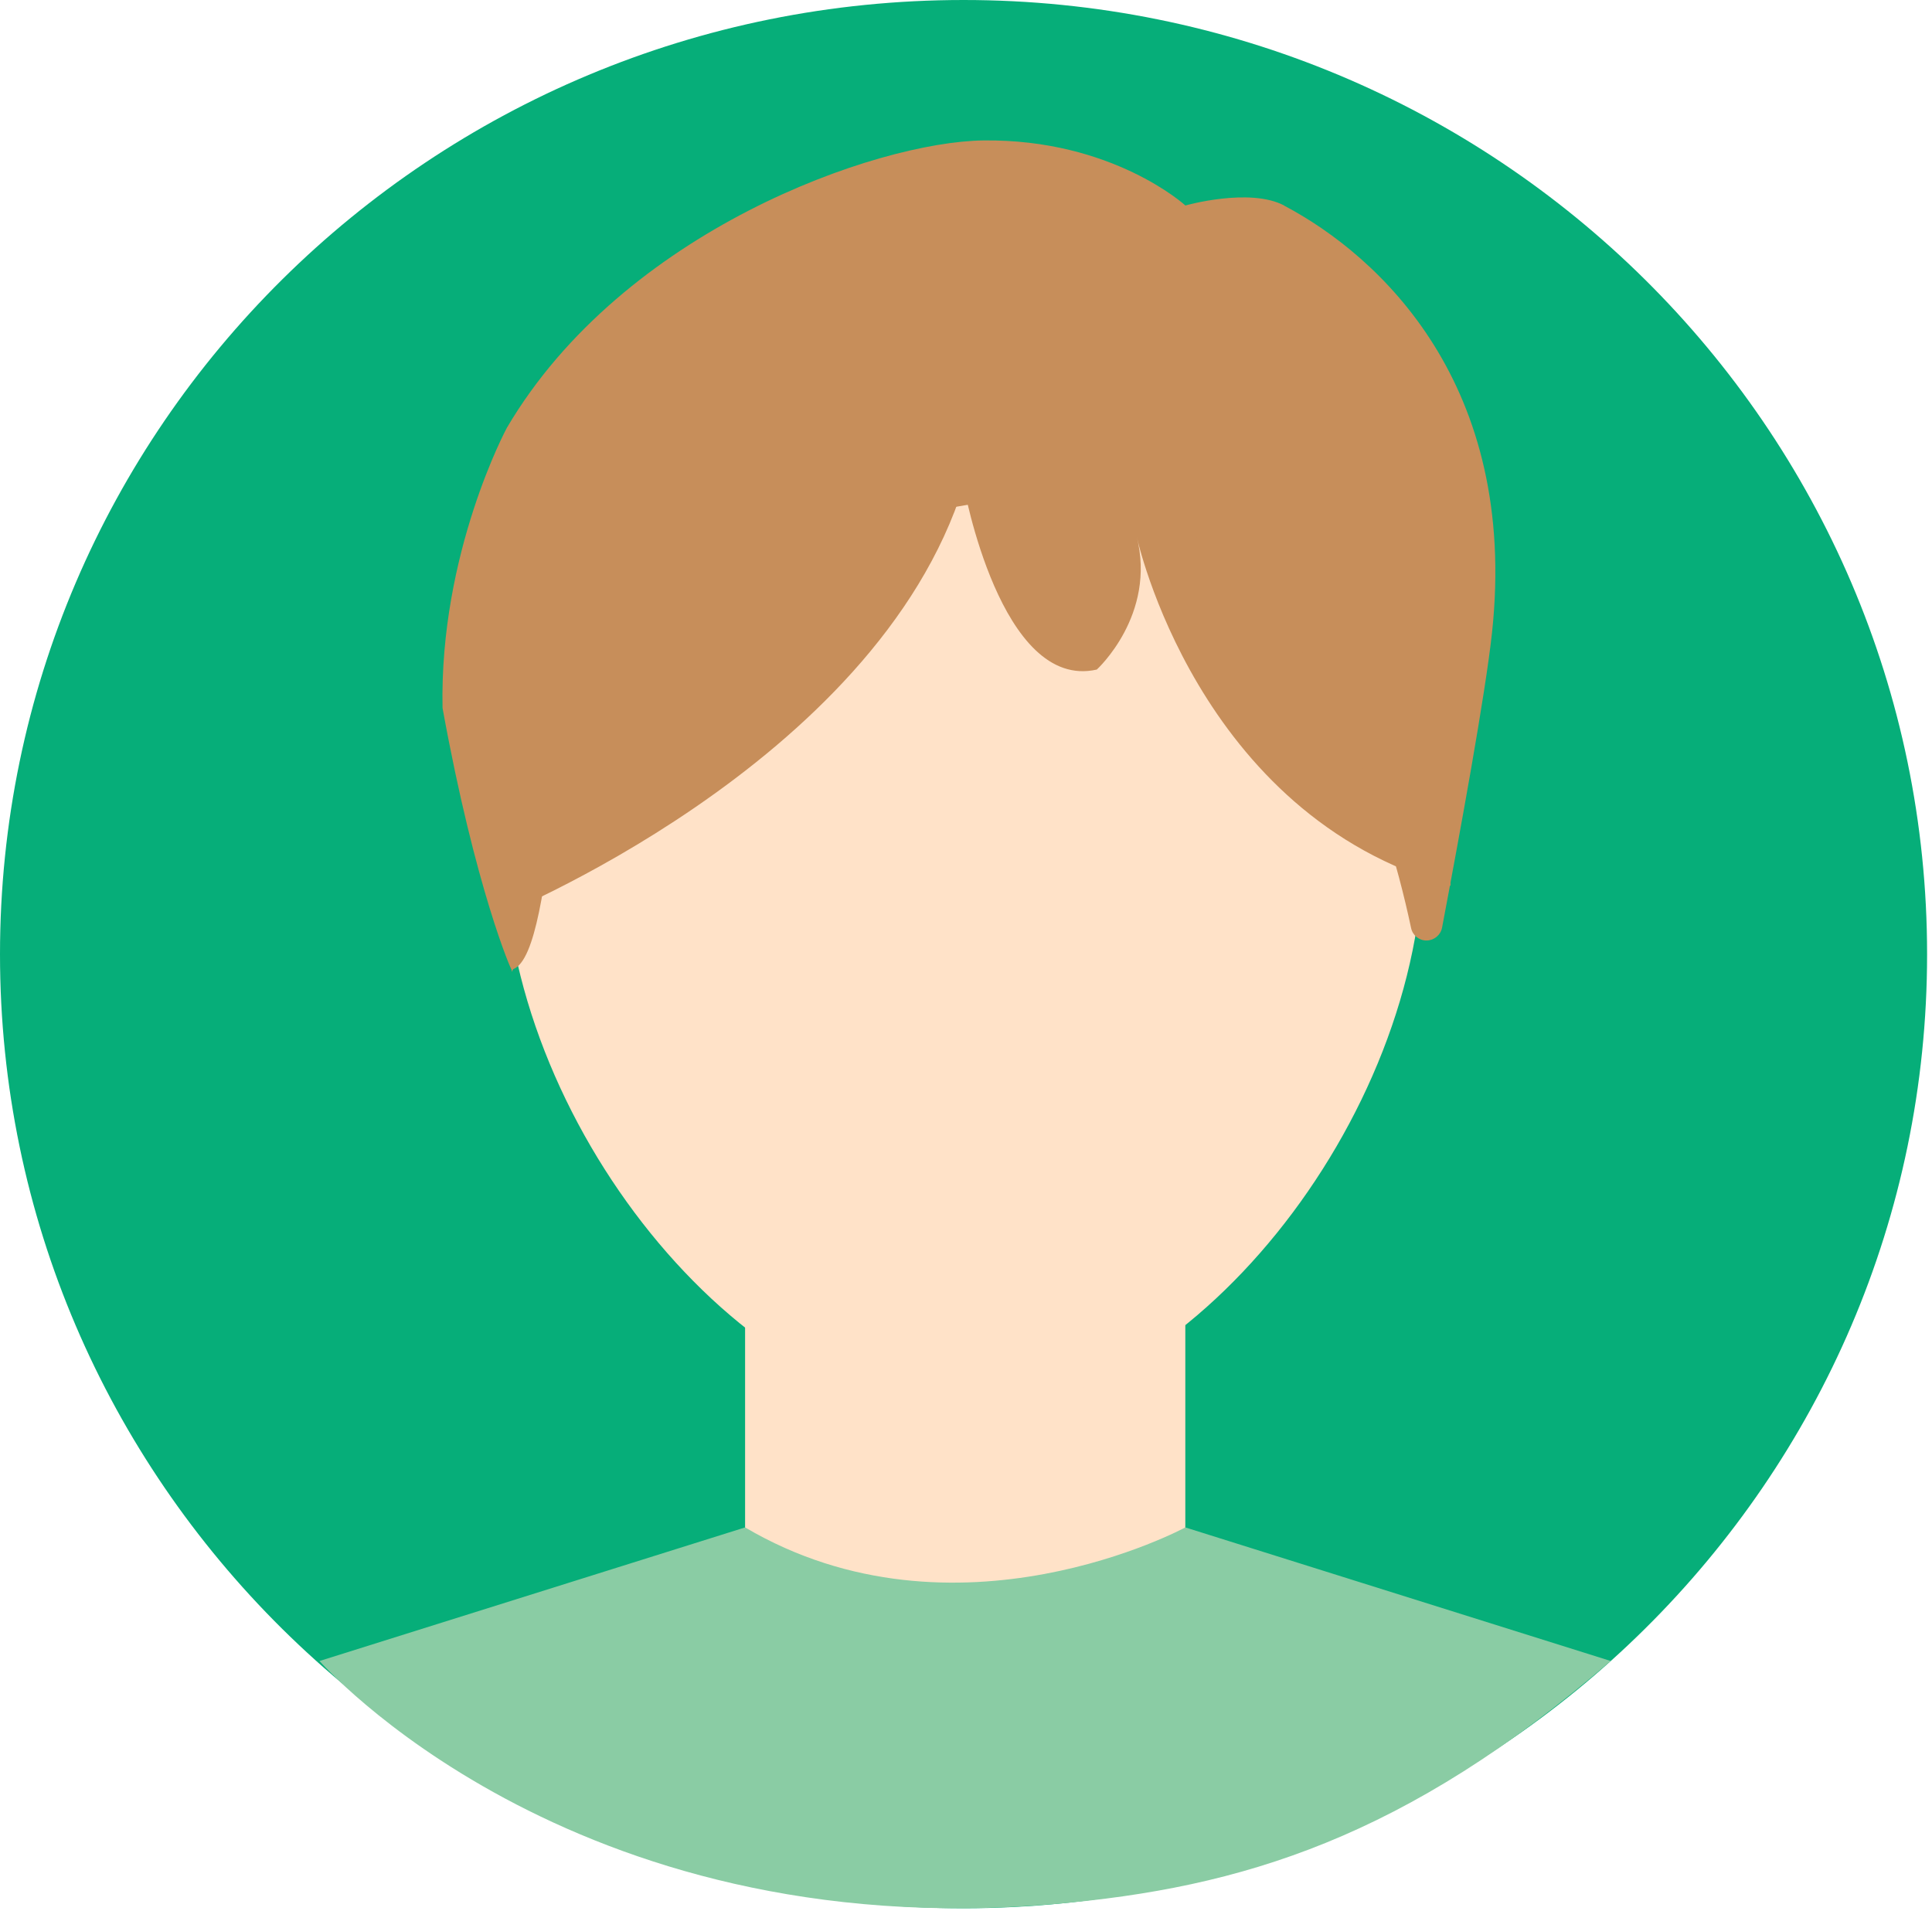 <svg xmlns="http://www.w3.org/2000/svg" width="187" height="185" viewBox="0 0 187 185" fill="none"><path d="M186.525 92.369C186.525 143.37 144.772 184.718 93.263 184.718C41.755 184.718 0 143.37 0 92.369C0 41.349 41.755 0 93.263 0C144.772 0 186.525 41.349 186.525 92.369Z" fill="#06AE79"></path><path d="M72.118 128.46V155.468C72.118 155.468 99.313 169.885 114.728 151.226V110.519C114.728 110.518 94.586 128.591 72.118 128.46Z" fill="#FFE2C8"></path><path d="M72.119 147.851L30.926 160.781C30.926 160.781 55.004 188.37 102.028 184.31C120.173 182.746 136.041 177.912 155.904 160.781L114.729 147.851C114.729 147.851 92.514 159.878 72.119 147.851Z" fill="#8ACCA4"></path><path d="M137.755 82.12C137.755 108.349 114.765 136.953 93.271 136.953C71.776 136.953 48.791 108.349 48.791 82.12C48.791 55.886 71.776 34.622 93.271 34.622C114.765 34.622 137.755 55.886 137.755 82.12Z" fill="#FFE2C8"></path><path d="M93.272 46.996C93.272 46.996 96.848 66.932 106.162 64.811C106.162 64.811 111.963 59.525 110.017 51.916C110.017 51.916 115.814 78.928 140.399 85.741C140.399 85.741 140.302 64.347 131.673 53.044C131.673 53.044 114.728 22.816 88.178 28.757C88.178 28.757 39.135 40.8 47.747 88.903C47.747 88.903 84.756 74.138 93.272 46.996Z" fill="#C78E5A"></path><path d="M124.294 19.891C120.95 18.128 114.736 19.891 114.736 19.891C114.736 19.891 107.683 13.44 95.172 13.594C84.831 13.734 60.327 22.298 49.075 41.386C49.047 41.428 42.526 53.52 42.834 68.535C46.025 86.098 49.537 94.075 49.523 93.865V94.075C49.523 94.075 49.579 93.977 49.677 93.809C54.015 92.2 53.553 62.91 57.388 61.034C90.288 44.927 109.124 48.23 109.194 48.104C127.079 56.22 134.034 77.799 136.581 89.835C136.735 90.548 137.365 91.052 138.092 91.038C138.82 91.024 139.436 90.506 139.576 89.806C141.269 80.864 143.774 67.22 144.418 61.202C146.979 37.244 133.558 24.789 124.294 19.905V19.891Z" fill="#C78E5A"></path></svg>